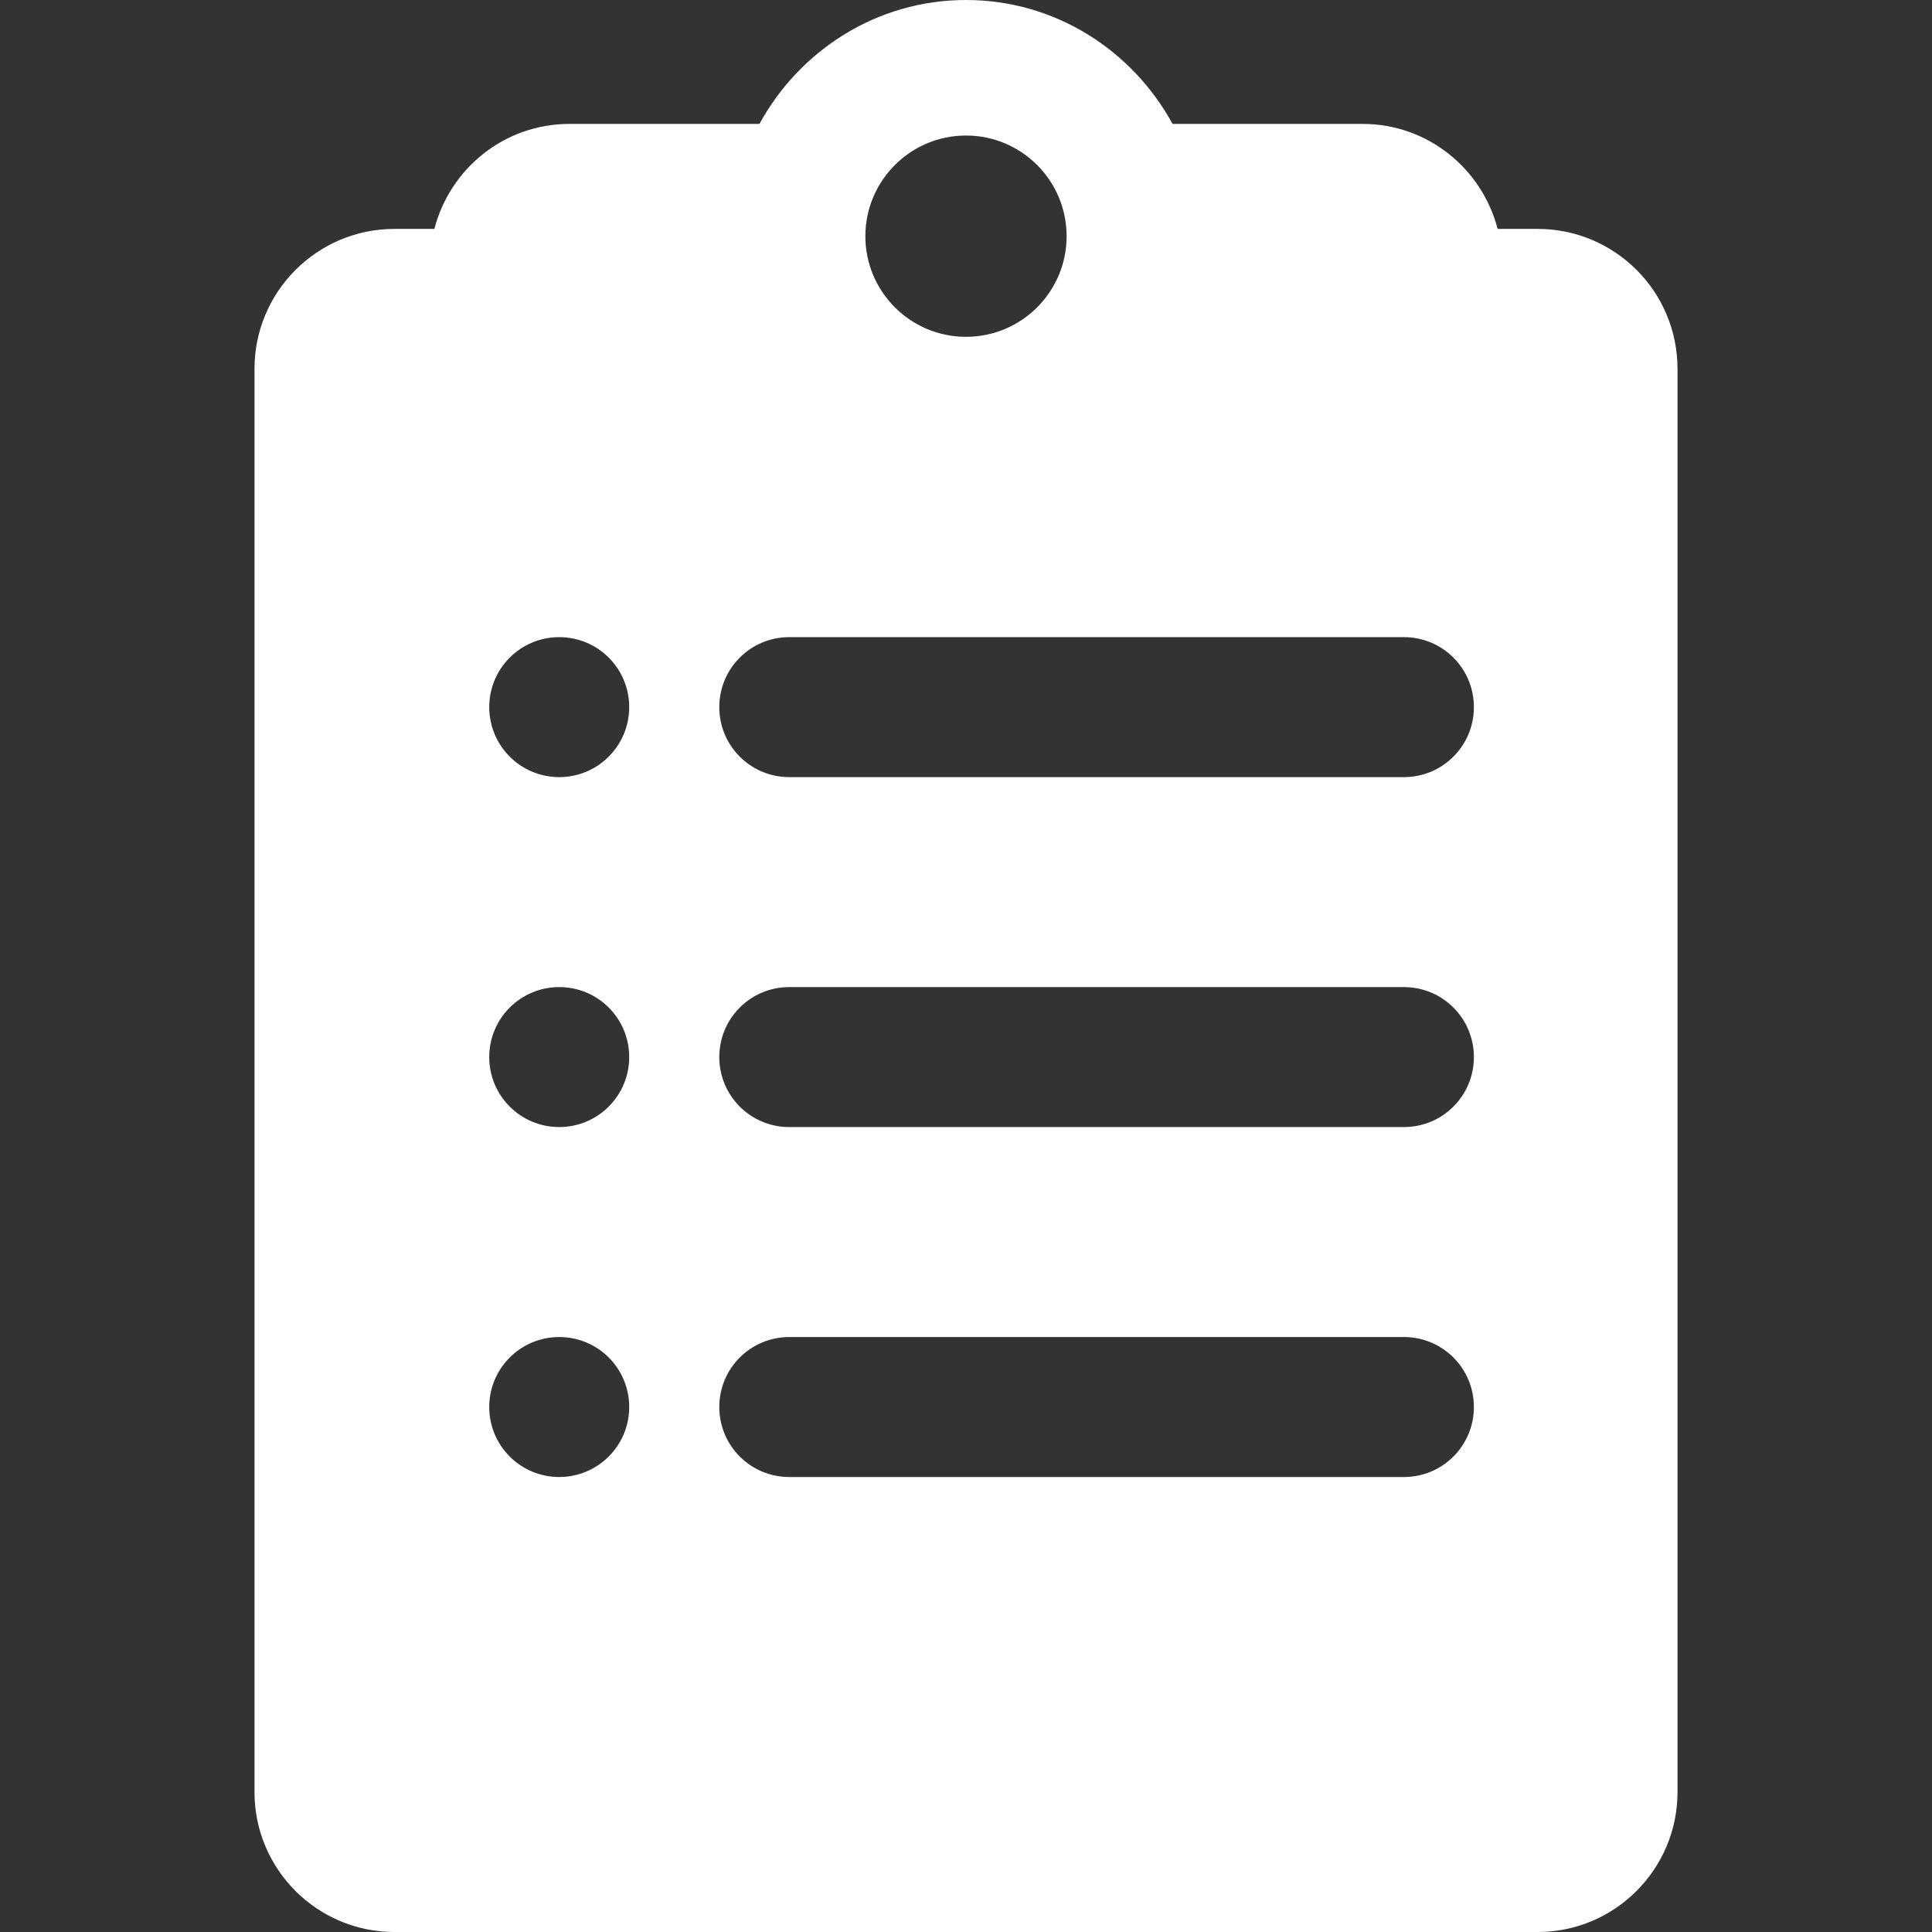 <?xml version="1.0" encoding="UTF-8"?> <svg xmlns="http://www.w3.org/2000/svg" width="800" height="800" viewBox="0 0 800 800" fill="none"><rect x="0" y="0" width="800" height="800" fill="#333333" stroke="none"/><g clip-path="url(#clip0_3657_107)"><path d="M636.66 94.784H620.132C613.648 69.834 591.204 51.308 564.209 51.308H485.53C468.918 20.915 437.015 0 400.004 0C362.998 0 331.086 20.943 314.474 51.308H235.795C208.782 51.308 186.351 69.829 179.858 94.784H163.344C131.348 94.784 105.381 120.766 105.381 152.743V742.041C105.381 774.051 131.348 800.005 163.344 800.005H636.66C668.642 800.005 694.623 774.051 694.623 742.041V152.743C694.619 120.691 668.693 94.784 636.66 94.784ZM400.004 56.118C423.011 56.118 441.663 74.784 441.663 97.81C441.663 120.817 423.011 139.469 400.004 139.469C376.993 139.469 358.327 120.789 358.327 97.81C358.327 74.831 376.988 56.118 400.004 56.118ZM231.561 611.599C215.531 611.599 202.582 598.636 202.582 582.615C202.582 566.598 215.531 553.64 231.561 553.64C247.624 553.64 260.541 566.598 260.541 582.615C260.545 598.636 247.568 611.599 231.561 611.599ZM231.561 466.692C215.531 466.692 202.582 453.729 202.582 437.713C202.582 421.692 215.531 408.733 231.561 408.733C247.624 408.733 260.541 421.692 260.541 437.713C260.545 453.729 247.568 466.692 231.561 466.692ZM231.561 321.786C215.531 321.786 202.582 308.809 202.582 292.806C202.582 276.79 215.531 263.827 231.561 263.827C247.624 263.827 260.541 276.79 260.541 292.806C260.545 308.809 247.568 321.786 231.561 321.786ZM581.327 611.599H326.824C310.761 611.599 297.844 598.636 297.844 582.615C297.844 566.598 310.765 553.64 326.824 553.64H581.327C597.376 553.64 610.306 566.598 610.306 582.615C610.311 598.636 597.376 611.599 581.327 611.599ZM581.327 466.692H326.824C310.761 466.692 297.844 453.729 297.844 437.713C297.844 421.692 310.765 408.733 326.824 408.733H581.327C597.376 408.733 610.306 421.692 610.306 437.713C610.311 453.729 597.376 466.692 581.327 466.692ZM581.327 321.786H326.824C310.761 321.786 297.844 308.809 297.844 292.806C297.844 276.79 310.765 263.827 326.824 263.827H581.327C597.376 263.827 610.306 276.79 610.306 292.806C610.311 308.809 597.376 321.786 581.327 321.786Z" fill="white"></path></g><defs><clipPath id="clip0_3657_107"><rect width="800" height="800" fill="white"></rect></clipPath></defs></svg> 